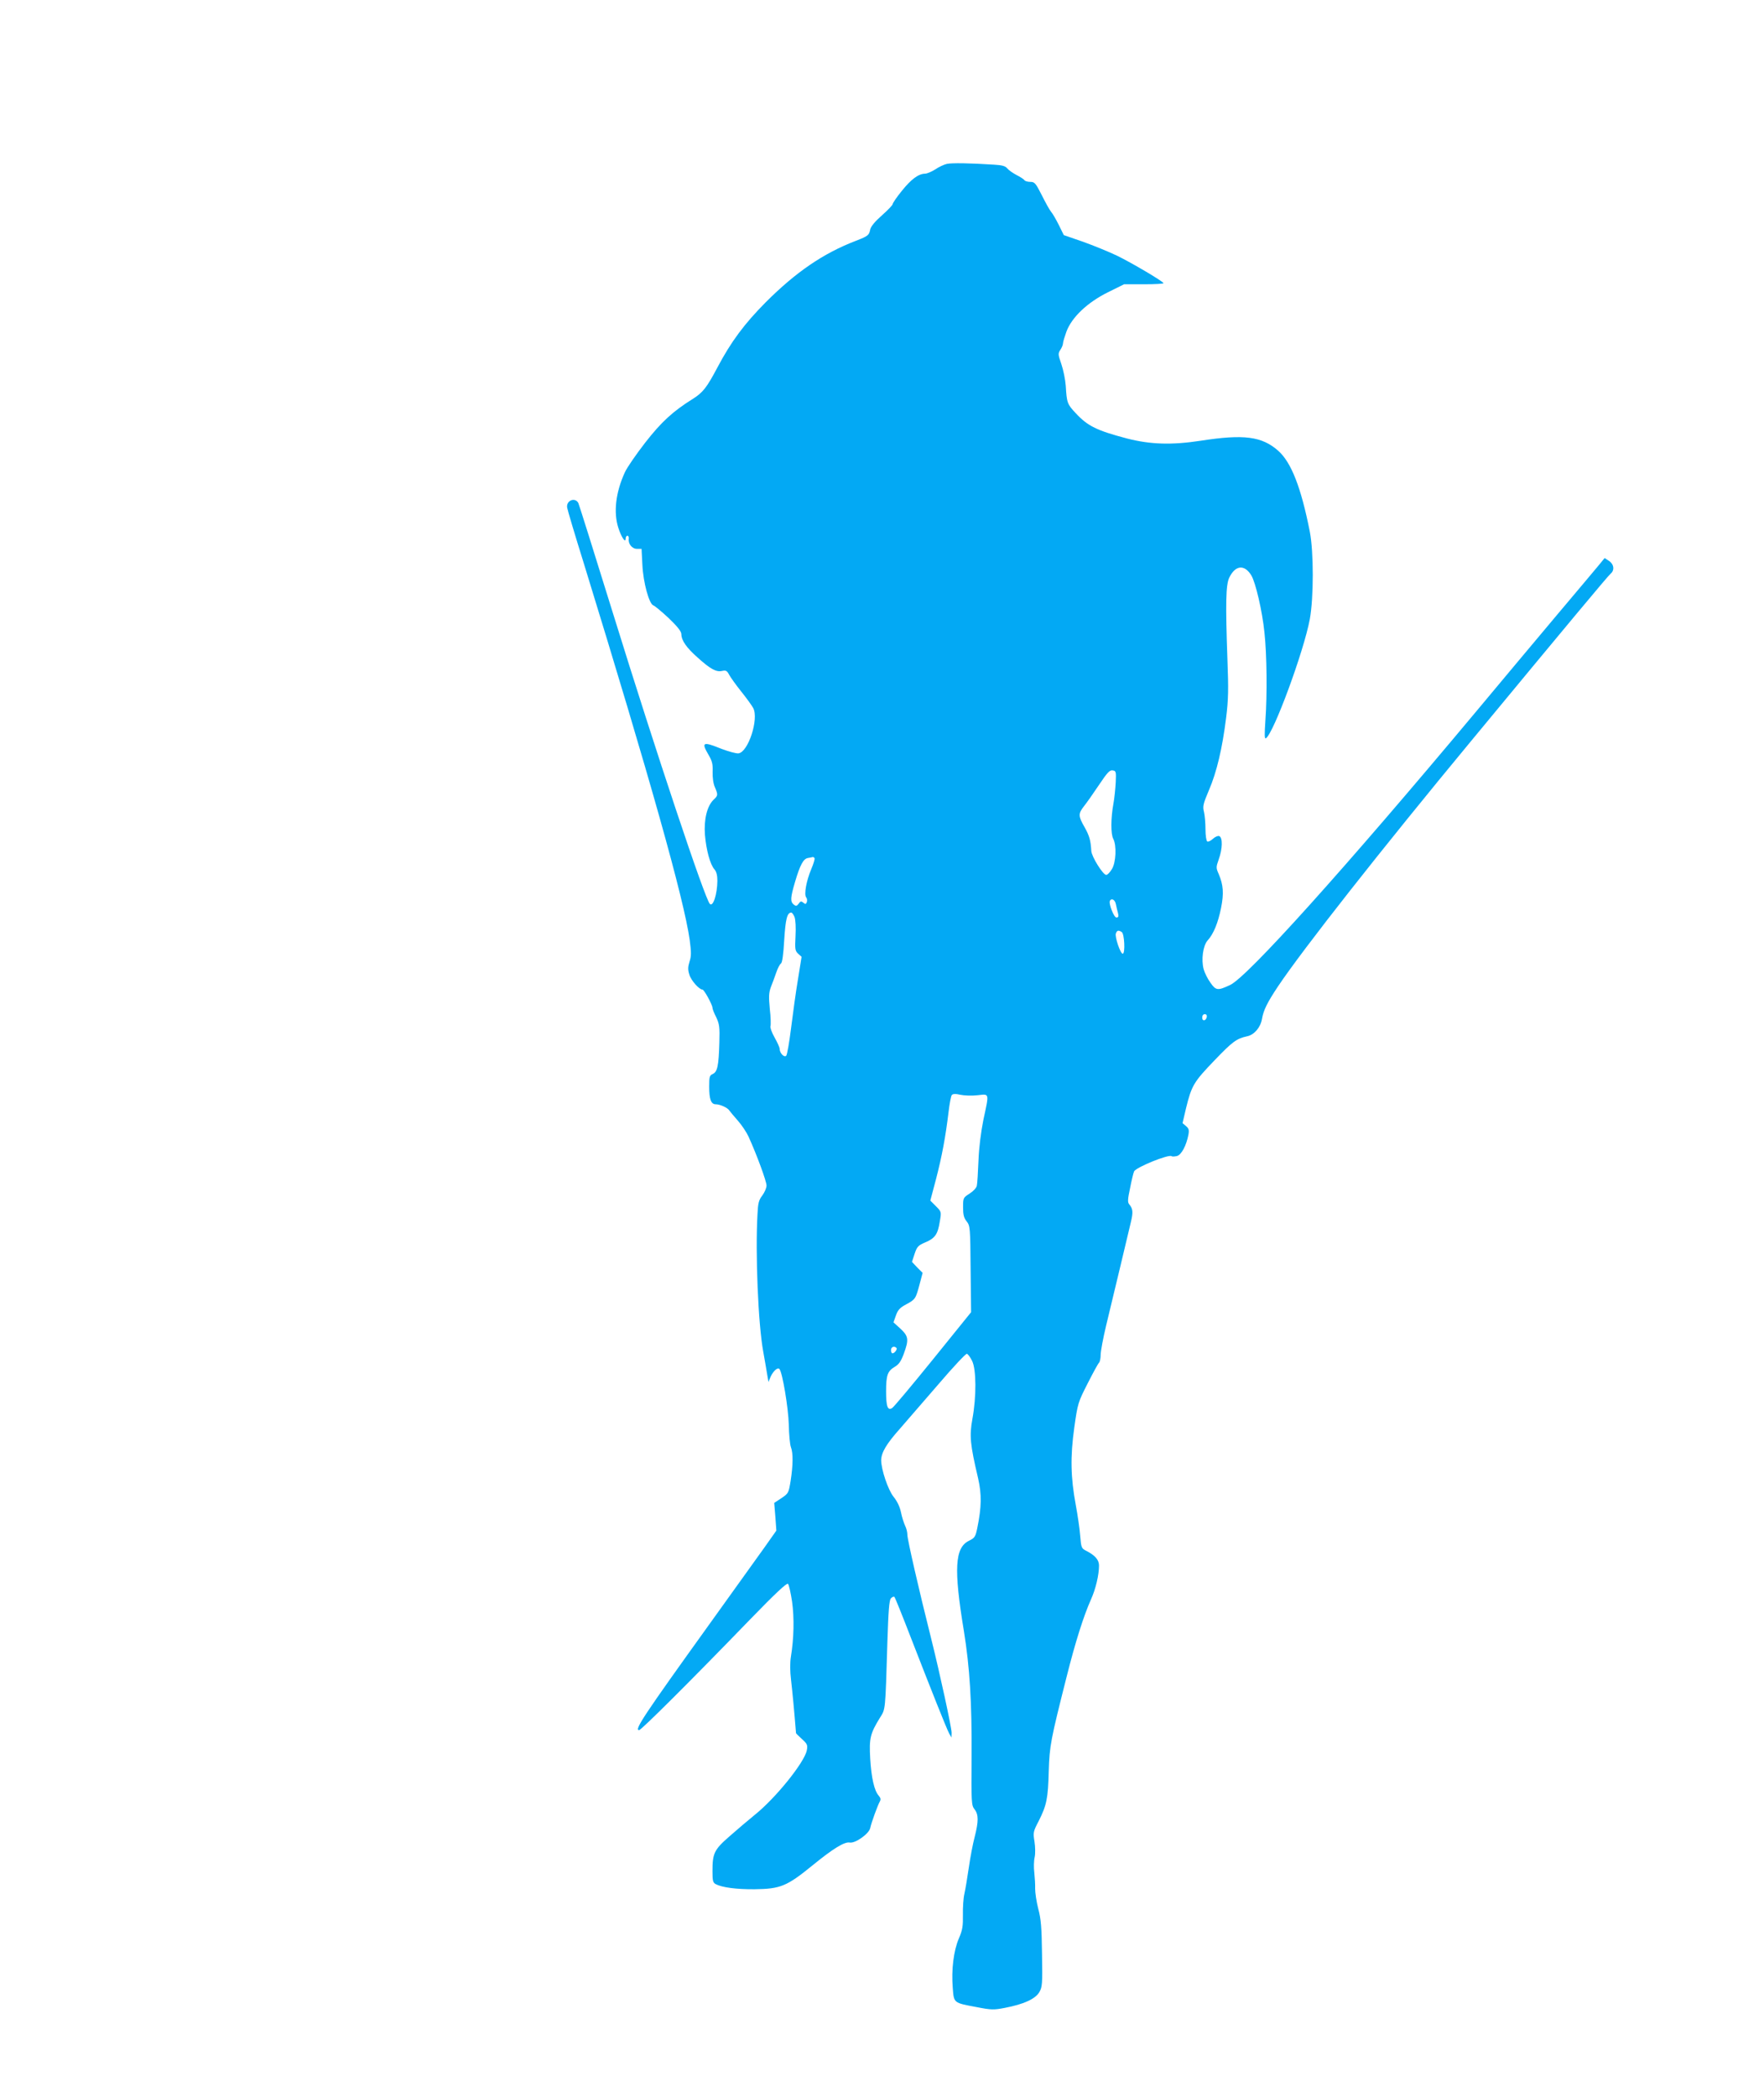 <?xml version="1.0" standalone="no"?>
<!DOCTYPE svg PUBLIC "-//W3C//DTD SVG 20010904//EN"
 "http://www.w3.org/TR/2001/REC-SVG-20010904/DTD/svg10.dtd">
<svg version="1.0" xmlns="http://www.w3.org/2000/svg"
 width="1077pt" height="1280pt" viewBox="0 0 1077 1280"
 preserveAspectRatio="xMidYMid meet">
<g transform="translate(0,1280) scale(0.1,-0.1)"
fill="#03a9f4" stroke="none">
<path d="M5782 11800 c-18 -4 -50 -19 -72 -34 -22 -14 -50 -26 -62 -26 -41 -1
-85 -34 -142 -105 -31 -38 -56 -75 -56 -81 0 -6 -29 -36 -65 -68 -43 -38 -68
-68 -72 -87 -7 -35 -13 -40 -88 -69 -198 -76 -365 -190 -550 -375 -129 -130
-211 -239 -296 -400 -64 -121 -88 -151 -148 -189 -122 -76 -193 -141 -292
-268 -55 -71 -111 -152 -124 -181 -56 -122 -70 -244 -40 -338 19 -59 45 -97
45 -66 0 9 5 17 11 17 5 0 9 -8 8 -17 -5 -32 20 -63 50 -63 l28 0 5 -97 c5
-108 41 -239 67 -248 9 -3 51 -38 94 -78 54 -52 77 -81 77 -98 1 -39 31 -82
100 -143 79 -71 113 -89 149 -81 23 5 30 1 42 -22 8 -15 41 -62 74 -103 33
-41 66 -87 74 -102 35 -67 -31 -269 -90 -276 -14 -2 -60 11 -103 27 -116 47
-126 42 -79 -38 21 -36 26 -56 24 -102 -1 -34 4 -73 14 -94 20 -48 19 -50 -9
-77 -39 -38 -59 -120 -52 -213 8 -94 32 -182 58 -211 12 -14 18 -36 18 -70 -1
-82 -26 -161 -46 -141 -30 30 -325 913 -594 1782 -111 358 -205 657 -209 665
-21 38 -76 14 -68 -29 2 -14 48 -168 102 -341 407 -1322 610 -2045 646 -2297
10 -76 10 -99 -1 -132 -10 -33 -11 -49 -1 -80 10 -35 60 -91 80 -91 10 0 61
-93 61 -111 0 -7 10 -33 23 -58 19 -41 22 -58 19 -156 -4 -141 -12 -177 -40
-190 -20 -9 -22 -17 -22 -78 0 -76 11 -107 40 -107 26 0 73 -21 83 -38 5 -7
28 -35 52 -62 24 -27 53 -71 65 -97 51 -112 110 -273 110 -299 0 -15 -12 -42
-26 -61 -21 -27 -26 -47 -29 -111 -14 -240 4 -675 35 -842 10 -58 22 -123 25
-145 l7 -40 12 30 c16 36 44 62 55 49 18 -21 54 -235 57 -339 1 -60 7 -123 13
-138 14 -36 13 -111 -2 -207 -12 -72 -13 -75 -56 -104 l-44 -29 7 -85 6 -84
-72 -102 c-39 -55 -192 -267 -338 -471 -401 -558 -459 -645 -428 -645 13 0
322 308 676 674 157 162 226 226 233 219 6 -6 17 -55 25 -109 14 -100 11 -224
-7 -335 -6 -37 -6 -88 1 -145 8 -70 19 -182 30 -322 0 -2 16 -18 36 -36 33
-30 36 -37 30 -69 -14 -73 -190 -292 -319 -395 -38 -31 -108 -90 -153 -130
-94 -82 -104 -103 -104 -214 0 -57 3 -69 20 -78 38 -20 126 -32 237 -31 158 2
197 18 353 145 126 103 196 146 228 140 34 -6 117 53 125 88 7 34 46 140 58
161 8 14 6 23 -6 37 -27 30 -45 109 -52 227 -7 123 0 152 59 248 35 56 33 35
46 466 6 186 11 251 21 263 8 9 18 13 22 9 4 -4 50 -118 102 -253 124 -319
215 -548 232 -580 l14 -25 1 29 c0 32 -71 360 -126 580 -74 294 -144 600 -144
628 0 16 -6 41 -14 56 -7 15 -19 51 -25 81 -7 35 -24 69 -45 95 -34 42 -76
167 -76 224 1 46 31 98 112 189 43 49 150 173 239 276 88 103 166 186 172 184
7 -1 21 -21 32 -43 26 -51 27 -219 2 -354 -19 -105 -14 -155 35 -364 22 -96
21 -175 -5 -301 -11 -55 -16 -62 -51 -79 -86 -42 -94 -170 -31 -551 36 -223
49 -436 47 -766 -2 -282 -1 -298 18 -322 25 -32 25 -73 1 -168 -11 -41 -27
-125 -36 -188 -9 -62 -21 -134 -27 -160 -6 -25 -10 -83 -9 -128 1 -69 -2 -92
-25 -145 -32 -75 -46 -191 -37 -301 7 -93 4 -91 144 -117 91 -18 107 -18 174
-5 115 22 185 54 210 95 19 33 20 49 17 234 -2 160 -6 213 -23 276 -11 43 -19
98 -19 122 1 24 -2 68 -5 98 -4 30 -3 73 2 94 5 22 4 64 -1 96 -9 55 -8 61 26
126 48 95 57 137 61 304 5 156 12 191 109 575 54 215 104 372 149 473 29 64
49 150 49 207 0 34 -24 62 -77 89 -30 15 -32 19 -38 93 -3 43 -16 128 -27 188
-31 167 -34 293 -9 472 21 149 23 154 82 270 33 65 64 122 70 127 5 6 9 27 9
47 0 21 15 102 34 181 19 79 58 240 86 358 28 118 57 241 65 273 14 59 12 80
-11 107 -10 12 -9 31 6 100 9 47 20 92 24 100 10 25 215 108 230 93 3 -3 17
-2 31 1 28 7 58 63 71 131 5 28 2 38 -15 52 l-21 18 21 90 c34 139 47 161 173
292 111 116 136 134 200 148 44 9 82 54 91 106 9 53 32 100 98 199 153 228
627 831 1181 1500 588 711 834 1006 850 1019 25 21 20 58 -11 78 l-26 17 -36
-44 c-20 -24 -134 -160 -254 -302 -120 -143 -345 -411 -499 -596 -795 -951
-1394 -1617 -1498 -1664 -75 -35 -86 -34 -119 13 -17 23 -36 61 -42 83 -16 58
-4 145 24 176 36 39 64 108 82 198 18 90 14 140 -14 207 -17 38 -17 42 0 90
23 64 25 133 3 142 -8 3 -25 -4 -39 -17 -13 -12 -28 -19 -34 -16 -6 4 -11 37
-11 74 0 37 -4 85 -9 106 -9 35 -5 50 30 133 48 111 82 257 105 442 14 112 15
175 8 356 -12 341 -10 455 11 499 37 77 93 83 135 14 26 -43 67 -219 80 -348
15 -137 17 -383 6 -534 -6 -89 -6 -117 3 -112 47 30 231 529 268 727 24 131
24 411 0 534 -53 269 -113 423 -193 494 -100 88 -210 102 -474 61 -177 -27
-306 -23 -450 14 -182 48 -239 75 -312 154 -52 55 -55 64 -61 167 -3 39 -15
98 -27 133 -20 58 -21 64 -6 87 9 13 16 31 16 39 0 9 10 41 21 72 33 88 128
178 253 240 l99 49 123 0 c67 0 120 3 118 7 -10 15 -193 123 -283 167 -52 25
-146 63 -210 86 l-116 40 -31 63 c-17 34 -38 70 -47 80 -8 9 -33 54 -56 100
-38 75 -44 82 -71 82 -16 0 -32 5 -35 10 -4 6 -25 20 -47 31 -23 12 -49 30
-58 41 -12 15 -31 20 -80 23 -153 10 -257 11 -288 5z m1030 -3775 c-2 -38 -8
-97 -14 -130 -16 -87 -17 -185 -1 -215 21 -40 17 -143 -8 -184 -12 -20 -27
-36 -35 -36 -20 0 -88 110 -91 145 -4 66 -11 92 -41 146 -39 68 -40 82 -4 128
16 20 57 78 91 129 51 76 66 93 84 90 21 -3 22 -8 19 -73z m-1839 -463 c3 -4
-6 -34 -20 -67 -30 -71 -45 -155 -31 -172 6 -7 7 -20 4 -29 -5 -13 -9 -14 -21
-4 -13 11 -18 10 -29 -6 -12 -15 -16 -16 -30 -5 -22 18 -20 43 8 138 31 105
51 141 78 146 13 2 26 5 30 6 4 0 9 -2 11 -7z m1840 -281 c3 -16 9 -40 13 -55
5 -20 2 -26 -10 -26 -15 0 -49 86 -39 103 10 17 31 5 36 -22z m-1962 -78 c6
-16 9 -65 6 -116 -4 -80 -3 -90 16 -108 l21 -19 -22 -137 c-13 -76 -31 -210
-42 -297 -11 -88 -24 -164 -30 -170 -13 -12 -40 17 -40 43 0 8 -14 39 -31 69
-17 30 -28 61 -25 69 3 7 2 55 -4 105 -7 74 -6 98 6 132 9 22 24 63 33 89 9
27 22 52 29 56 8 5 15 55 20 143 8 129 18 168 43 168 5 0 14 -12 20 -27z
m1998 -92 c16 -11 22 -130 6 -132 -14 -2 -50 104 -42 124 7 19 16 21 36 8z
m519 -518 c-5 -25 -28 -28 -28 -4 0 12 6 21 16 21 9 0 14 -7 12 -17z m-1400
-478 c74 8 72 18 36 -150 -15 -75 -27 -169 -30 -250 -3 -71 -7 -140 -10 -152
-2 -13 -22 -34 -44 -48 -39 -25 -40 -26 -40 -84 0 -45 5 -65 22 -86 21 -27 22
-37 24 -291 l3 -263 -232 -287 c-128 -158 -240 -292 -250 -298 -27 -17 -37 8
-37 101 0 100 9 124 52 150 26 15 39 34 56 80 32 87 29 107 -20 153 l-43 39
15 42 c12 34 24 47 63 68 56 30 58 34 82 124 l18 68 -33 33 -32 34 16 49 c15
44 21 51 65 70 60 25 77 50 89 128 10 59 10 59 -24 93 l-34 34 35 132 c37 143
58 258 76 406 6 52 15 100 20 106 7 8 22 9 52 2 23 -5 70 -7 105 -3z m-495
-1542 c8 -7 -11 -33 -24 -33 -5 0 -9 9 -9 20 0 19 20 27 33 13z"/>
</g>
</svg>
